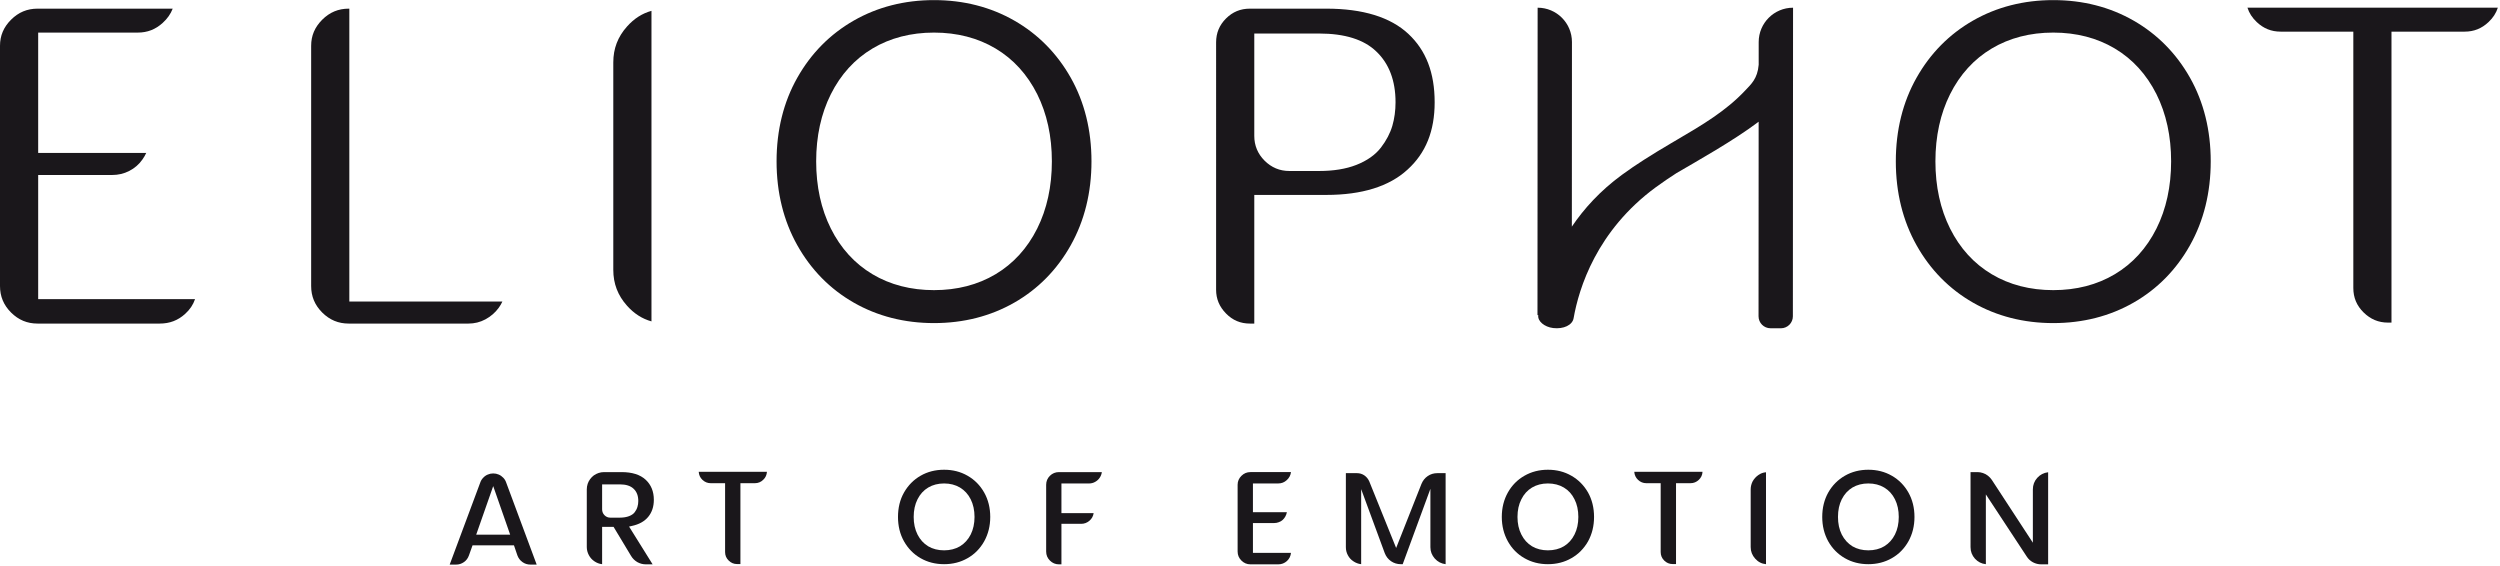 <svg xmlns="http://www.w3.org/2000/svg" xmlns:xlink="http://www.w3.org/1999/xlink" id="Calque_1" x="0px" y="0px" width="522.907px" height="118.387px" viewBox="0 0 522.907 118.387" xml:space="preserve"><g>	<g>		<g>			<path fill="#1A171B" d="M7.867,67.68c-2.182,0-3.994-0.758-5.555-2.312C0.756,63.812,0,61.993,0,59.815V9.576     c0-2.113,0.756-3.9,2.312-5.453c1.556-1.555,3.373-2.314,5.555-2.314h28.256C35.696,2.922,35.01,3.9,34.029,4.79     c-1.496,1.364-3.2,2.026-5.217,2.026H7.986V31.99h22.601c-0.221,0.481-0.483,0.936-0.804,1.382     c-0.732,1.033-1.627,1.81-2.742,2.38c-1.109,0.572-2.291,0.851-3.61,0.851H7.986V62.57h32.809     c-0.394,1.166-1.074,2.18-2.07,3.082c-1.498,1.365-3.234,2.027-5.316,2.027H7.867z"></path>			<path fill="#1A171B" d="M72.949,67.68c-2.179,0-3.997-0.758-5.555-2.312c-1.555-1.558-2.312-3.374-2.312-5.552V9.576     c0-2.113,0.757-3.893,2.312-5.453c1.558-1.555,3.376-2.314,5.555-2.314h0.117v61.259h32.014     c-0.204,0.455-0.458,0.886-0.765,1.312c-0.729,1.004-1.668,1.814-2.786,2.418c-1.106,0.592-2.276,0.883-3.578,0.883H72.949z"></path>			<path fill="#1A171B" d="M136.264,67.222c-1.961-0.546-3.633-1.624-5.111-3.272c-1.937-2.168-2.875-4.625-2.875-7.512V13.053     c0-2.889,0.938-5.345,2.875-7.512c1.473-1.651,3.148-2.729,5.111-3.274V67.222z"></path>			<path fill="#1A171B" d="M195.361,67.578c-6.174,0-11.827-1.439-16.793-4.285c-4.957-2.837-8.928-6.87-11.798-11.988     c-2.883-5.133-4.341-11.041-4.341-17.557c0-6.512,1.458-12.398,4.341-17.497c2.87-5.085,6.841-9.103,11.798-11.942     c4.97-2.845,10.619-4.289,16.793-4.289c6.179,0,11.829,1.444,16.799,4.289c4.954,2.836,8.923,6.857,11.799,11.942     c2.882,5.106,4.337,10.989,4.337,17.497c0,6.514-1.46,12.419-4.341,17.557c-2.872,5.121-6.841,9.156-11.795,11.988     C207.19,66.139,201.54,67.578,195.361,67.578 M195.361,6.816c-4.831,0-9.16,1.118-12.867,3.329     c-3.719,2.218-6.65,5.434-8.714,9.562c-2.036,4.066-3.069,8.793-3.069,14.041c0,5.256,1.033,9.982,3.069,14.051     c2.063,4.129,4.995,7.346,8.714,9.561c3.699,2.208,8.029,3.326,12.867,3.326s9.168-1.118,12.871-3.326     c3.717-2.213,6.648-5.432,8.717-9.561c2.032-4.071,3.063-8.797,3.063-14.051c0-5.244-1.031-9.969-3.063-14.041     c-2.068-4.128-4.998-7.347-8.717-9.562C204.522,7.935,200.197,6.816,195.361,6.816"></path>			<path fill="#1A171B" d="M261.438,67.68c-1.975,0-3.609-0.688-4.995-2.102c-1.396-1.424-2.079-3.049-2.079-4.971V8.879     c0-1.978,0.677-3.615,2.066-5.005c1.39-1.388,3.027-2.065,5.008-2.065h15.982c7.641,0,13.414,1.779,17.16,5.282     c3.7,3.458,5.496,8.134,5.496,14.302c0,6.019-1.856,10.624-5.668,14.076c-3.824,3.521-9.537,5.301-16.988,5.301h-15.07v26.91     H261.438z M262.35,28.439c0,1.998,0.726,3.737,2.154,5.168c1.436,1.432,3.172,2.158,5.17,2.158h6.257     c2.985,0,5.589-0.423,7.742-1.263c2.25-0.878,3.99-2.103,5.177-3.644c1.117-1.461,1.924-2.992,2.381-4.555     c0.439-1.515,0.664-3.165,0.664-4.912c0-4.525-1.357-8.099-4.027-10.623c-2.569-2.49-6.584-3.754-11.937-3.754H262.35V28.439z"></path>			<path fill="#1A171B" d="M429.469,67.578c-6.178,0-11.829-1.439-16.8-4.285c-4.955-2.837-8.923-6.87-11.793-11.988     c-2.882-5.133-4.341-11.041-4.341-17.557c0-6.512,1.459-12.398,4.341-17.497c2.87-5.085,6.838-9.103,11.797-11.942     c4.97-2.845,10.618-4.289,16.796-4.289c6.176,0,11.826,1.444,16.795,4.289c4.953,2.836,8.927,6.857,11.8,11.942     c2.879,5.106,4.337,10.989,4.337,17.497c0,6.514-1.458,12.419-4.34,17.557c-2.87,5.121-6.844,9.156-11.797,11.988     C441.295,66.139,435.645,67.578,429.469,67.578 M429.469,6.816c-4.835,0-9.16,1.118-12.869,3.329     c-3.721,2.218-6.656,5.434-8.717,9.562c-2.034,4.066-3.066,8.793-3.066,14.041c0,5.256,1.032,9.982,3.066,14.051     c2.064,4.129,4.996,7.346,8.717,9.561c3.699,2.208,8.031,3.326,12.869,3.326c4.836,0,9.165-1.118,12.865-3.326     c3.72-2.213,6.652-5.432,8.72-9.561c2.035-4.071,3.063-8.797,3.063-14.051c0-5.244-1.028-9.969-3.063-14.041     c-2.067-4.128-5-7.347-8.72-9.562C438.629,7.935,434.302,6.816,429.469,6.816"></path>			<path fill="#1A171B" d="M499.498,67.478c-1.99,0-3.662-0.693-5.117-2.122c-1.449-1.424-2.154-3.102-2.154-5.145V6.617h-15.204     c-1.938,0-3.567-0.654-4.993-2c-0.946-0.894-1.587-1.877-1.945-3.007h52.369c-0.361,1.13-0.997,2.116-1.947,3.007     c-1.422,1.346-3.054,2-4.99,2h-15.307v60.86H499.498z"></path>			<path fill="#1A171B" d="M375.03,17.96l0.01-16.347c-3.97,0-7.185,3.211-7.187,7.18l-0.002,4.763l-0.002-0.005     c-0.238,2.923-1.613,4.09-2.792,5.346c-4.035,4.301-8.917,7.187-14.336,10.362c-0.462,0.269-0.933,0.549-1.397,0.822     c-1.807,1.065-3.648,2.177-5.519,3.378c-1.507,0.969-3.025,1.985-4.573,3.121c-4.569,3.352-7.949,7.105-10.46,10.822     l0.021-38.609c0.002-3.964-3.21-7.183-7.179-7.183l-0.031,64.31h0.166c-0.001,0.002-0.001,0.007-0.003,0.012l-0.003,0.038     c-0.147,1.204,1.283,2.42,3.113,2.642c2.188,0.267,4.03-0.617,4.281-2.045c1.106-6.289,4.814-18.31,17.193-27.401     c1.457-1.07,2.89-2.028,4.31-2.947c4.346-2.546,11.961-6.798,17.203-10.76l-0.021,40.696c0,1.384,1.12,2.504,2.502,2.504     l2.175,0.004c1.382,0,2.504-1.121,2.504-2.505l0.027-48.181c0.002-0.004,0.004-0.008,0.01-0.012     C375.034,17.963,375.032,17.963,375.03,17.96z"></path>		</g>	</g>	<g>		<g>			<path fill="#1A171B" d="M105.875,100.93l6.379,17.161h-1.304c-0.626,0-1.183-0.172-1.688-0.538     c-0.491-0.356-0.841-0.824-1.043-1.389l-0.715-2.098h-8.666l-0.75,2.098c-0.204,0.586-0.548,1.062-1.054,1.41     c-0.495,0.345-1.041,0.517-1.649,0.517h-1.325l6.402-17.188c0.127-0.367,0.333-0.7,0.613-0.981     c0.264-0.288,0.584-0.515,0.947-0.663c0.357-0.156,0.742-0.236,1.139-0.236c0.414,0,0.792,0.08,1.15,0.236     c0.355,0.148,0.679,0.375,0.951,0.663C105.539,100.202,105.744,100.541,105.875,100.93z M99.605,111.827h7.101l-3.544-10.15     L99.605,111.827z"></path>			<path fill="#1A171B" d="M132.147,110.011l-0.569,0.128l4.927,7.901h-1.425c-0.633,0-1.221-0.161-1.772-0.466     c-0.539-0.314-0.994-0.758-1.317-1.305l-3.649-6.064h-2.401v7.801c-0.584-0.062-1.125-0.268-1.611-0.601     c-0.495-0.33-0.88-0.758-1.163-1.288c-0.277-0.527-0.433-1.086-0.433-1.689v-12.076c0-0.392,0.066-0.775,0.182-1.146     c0.123-0.372,0.304-0.703,0.518-0.995c0.22-0.297,0.48-0.553,0.777-0.782c0.312-0.208,0.648-0.387,0.996-0.501     c0.367-0.119,0.748-0.182,1.144-0.182H130c2.22,0,3.908,0.537,5.045,1.595c1.141,1.056,1.713,2.458,1.713,4.208     c0,1.408-0.387,2.6-1.173,3.554C134.803,109.057,133.659,109.688,132.147,110.011z M127.656,108.274h1.988     c0.763,0,1.421-0.116,1.951-0.321c0.531-0.207,0.937-0.495,1.184-0.846c0.257-0.352,0.447-0.709,0.55-1.088     c0.121-0.379,0.177-0.791,0.177-1.229c0-1.088-0.324-1.937-0.965-2.544c-0.644-0.626-1.613-0.933-2.896-0.933h-3.705v5.219     c0,0.477,0.163,0.887,0.493,1.228C126.772,108.103,127.168,108.274,127.656,108.274z"></path>			<path fill="#1A171B" d="M146.147,98.69h14.269c-0.047,0.659-0.3,1.224-0.794,1.679c-0.476,0.465-1.062,0.697-1.72,0.697h-3.034     v16.916h-0.691c-0.686,0-1.269-0.244-1.763-0.735c-0.499-0.483-0.752-1.073-0.752-1.778v-14.402h-3.006     c-0.66,0-1.234-0.232-1.729-0.697C146.443,99.914,146.188,99.35,146.147,98.69z"></path>			<path fill="#1A171B" d="M202.384,99.508c1.46,0.833,2.621,2.008,3.465,3.5c0.841,1.494,1.274,3.207,1.274,5.115     c0,1.902-0.434,3.604-1.274,5.115c-0.844,1.502-2.005,2.681-3.465,3.512c-1.466,0.842-3.104,1.256-4.911,1.256     c-1.822,0-3.463-0.414-4.923-1.256c-1.456-0.831-2.608-2.01-3.46-3.512c-0.851-1.512-1.262-3.213-1.262-5.115     c0-1.908,0.411-3.621,1.262-5.115c0.852-1.492,2.004-2.667,3.46-3.5c1.46-0.844,3.101-1.256,4.923-1.256     C199.28,98.252,200.918,98.664,202.384,99.508z M203.034,111.805c0.528-1.066,0.801-2.295,0.801-3.682     c0-1.399-0.272-2.627-0.801-3.693c-0.537-1.063-1.286-1.881-2.242-2.455c-0.959-0.568-2.068-0.854-3.319-0.854     c-1.26,0-2.371,0.285-3.328,0.854c-0.957,0.574-1.701,1.392-2.234,2.455c-0.537,1.066-0.803,2.294-0.803,3.693     c0,1.387,0.266,2.615,0.803,3.682c0.533,1.057,1.277,1.875,2.234,2.46c0.957,0.562,2.068,0.845,3.328,0.845     c1.251,0,2.36-0.283,3.319-0.845C201.748,113.68,202.497,112.861,203.034,111.805z"></path>			<path fill="#1A171B" d="M227.824,101.121h-5.812v6.201h6.739c-0.094,0.631-0.376,1.17-0.883,1.597     c-0.502,0.429-1.072,0.646-1.737,0.646h-4.119v8.476h-0.514c-0.735,0-1.372-0.267-1.896-0.793     c-0.522-0.521-0.784-1.151-0.784-1.888v-13.963c0-0.736,0.262-1.363,0.784-1.88c0.524-0.514,1.161-0.771,1.896-0.771h8.967     c-0.058,0.437-0.209,0.84-0.46,1.192c-0.241,0.363-0.564,0.646-0.956,0.86C228.673,101.009,228.254,101.121,227.824,101.121z"></path>			<path fill="#1A171B" d="M262.068,109.402v6.236h7.957c-0.064,0.678-0.352,1.25-0.848,1.71c-0.51,0.46-1.115,0.691-1.811,0.691     h-5.827c-0.735,0-1.354-0.267-1.884-0.793c-0.522-0.521-0.791-1.151-0.791-1.888v-13.963c0-0.718,0.269-1.344,0.791-1.862     c0.53-0.524,1.148-0.788,1.884-0.788h8.485c-0.072,0.66-0.375,1.218-0.877,1.676c-0.504,0.469-1.103,0.699-1.781,0.699h-5.299     v6.015h7.101c-0.062,0.331-0.172,0.633-0.328,0.908c-0.152,0.287-0.352,0.519-0.573,0.718c-0.227,0.216-0.5,0.361-0.807,0.469     c-0.305,0.117-0.619,0.172-0.945,0.172H262.068z"></path>			<path fill="#1A171B" d="M300.631,98.967h1.738v19.039c-0.906-0.112-1.658-0.497-2.275-1.189     c-0.598-0.683-0.908-1.467-0.908-2.365v-12.204l-5.791,15.759h-0.407c-0.747,0-1.427-0.209-2.032-0.621     c-0.621-0.433-1.043-0.988-1.32-1.696l-4.932-13.382v15.699c-0.586-0.062-1.127-0.268-1.61-0.594     c-0.496-0.314-0.889-0.746-1.167-1.273c-0.281-0.511-0.422-1.078-0.422-1.688V98.967h2.319c0.573,0,1.093,0.158,1.541,0.462     c0.463,0.323,0.798,0.733,1.03,1.25l5.625,13.938l5.291-13.388c0.282-0.693,0.719-1.25,1.316-1.654     C299.227,99.165,299.893,98.967,300.631,98.967z"></path>			<path fill="#1A171B" d="M328.677,99.508c1.466,0.833,2.623,2.008,3.481,3.5c0.834,1.494,1.258,3.207,1.258,5.115     c0,1.902-0.424,3.604-1.258,5.115c-0.858,1.502-2.016,2.681-3.481,3.512c-1.461,0.842-3.093,1.256-4.913,1.256     c-1.809,0-3.437-0.414-4.907-1.256c-1.466-0.831-2.625-2.01-3.464-3.512c-0.84-1.512-1.273-3.213-1.273-5.115     c0-1.908,0.434-3.621,1.273-5.115c0.839-1.492,1.998-2.667,3.464-3.5c1.471-0.844,3.099-1.256,4.907-1.256     C325.584,98.252,327.216,98.664,328.677,99.508z M329.327,111.805c0.54-1.066,0.803-2.295,0.803-3.682     c0-1.399-0.263-2.627-0.803-3.693c-0.524-1.063-1.264-1.881-2.229-2.455c-0.954-0.568-2.071-0.854-3.335-0.854     c-1.258,0-2.361,0.285-3.32,0.854c-0.961,0.574-1.701,1.392-2.229,2.455c-0.548,1.066-0.812,2.294-0.812,3.693     c0,1.387,0.265,2.615,0.812,3.682c0.527,1.057,1.268,1.875,2.229,2.46c0.959,0.562,2.062,0.845,3.32,0.845     c1.264,0,2.381-0.283,3.335-0.845C328.063,113.68,328.803,112.861,329.327,111.805z"></path>			<path fill="#1A171B" d="M341.831,98.69h14.271c-0.024,0.659-0.296,1.224-0.78,1.679c-0.494,0.465-1.064,0.697-1.729,0.697h-3.031     v16.916h-0.695c-0.688,0-1.275-0.244-1.774-0.735c-0.486-0.483-0.741-1.073-0.741-1.778v-14.402h-3.011     c-0.649,0-1.231-0.232-1.724-0.697C342.136,99.914,341.873,99.35,341.831,98.69z"></path>			<path fill="#1A171B" d="M366.178,102.352c0-0.592,0.152-1.167,0.42-1.691c0.303-0.521,0.683-0.946,1.177-1.292     c0.479-0.347,1.015-0.546,1.606-0.591v19.229c-0.911-0.087-1.658-0.475-2.267-1.166c-0.628-0.701-0.937-1.498-0.937-2.412     V102.352z"></path>			<path fill="#1A171B" d="M395.701,99.508c1.466,0.833,2.617,2.008,3.464,3.5c0.844,1.494,1.271,3.207,1.271,5.115     c0,1.902-0.428,3.604-1.271,5.115c-0.847,1.502-1.998,2.681-3.464,3.512c-1.467,0.842-3.103,1.256-4.916,1.256     c-1.806,0-3.446-0.414-4.908-1.256c-1.456-0.831-2.623-2.01-3.472-3.512c-0.837-1.512-1.261-3.213-1.261-5.115     c0-1.908,0.424-3.621,1.261-5.115c0.849-1.492,2.016-2.667,3.472-3.5c1.462-0.844,3.103-1.256,4.908-1.256     C392.599,98.252,394.234,98.664,395.701,99.508z M396.352,111.805c0.535-1.066,0.798-2.295,0.798-3.682     c0-1.399-0.263-2.627-0.798-3.693c-0.533-1.063-1.281-1.881-2.241-2.455c-0.948-0.568-2.06-0.854-3.325-0.854     c-1.259,0-2.367,0.285-3.328,0.854c-0.948,0.574-1.689,1.392-2.23,2.455c-0.533,1.066-0.791,2.294-0.791,3.693     c0,1.387,0.258,2.615,0.791,3.682c0.541,1.057,1.282,1.875,2.23,2.46c0.961,0.562,2.069,0.845,3.328,0.845     c1.266,0,2.377-0.283,3.325-0.845C395.07,113.68,395.818,112.861,396.352,111.805z"></path>			<path fill="#1A171B" d="M425.2,102.352c0-0.904,0.305-1.717,0.907-2.393c0.61-0.676,1.373-1.074,2.287-1.182v19.263h-1.461     c-0.6,0-1.176-0.146-1.712-0.427c-0.53-0.289-0.972-0.68-1.301-1.201l-8.553-13.002v14.596c-0.913-0.087-1.659-0.475-2.284-1.15     c-0.609-0.682-0.92-1.488-0.92-2.404V98.746h1.438c0.396,0,0.792,0.062,1.169,0.199c0.376,0.121,0.721,0.312,1.039,0.562     c0.301,0.244,0.591,0.535,0.803,0.861l8.587,13.145V102.352z"></path>		</g>	</g></g></svg>